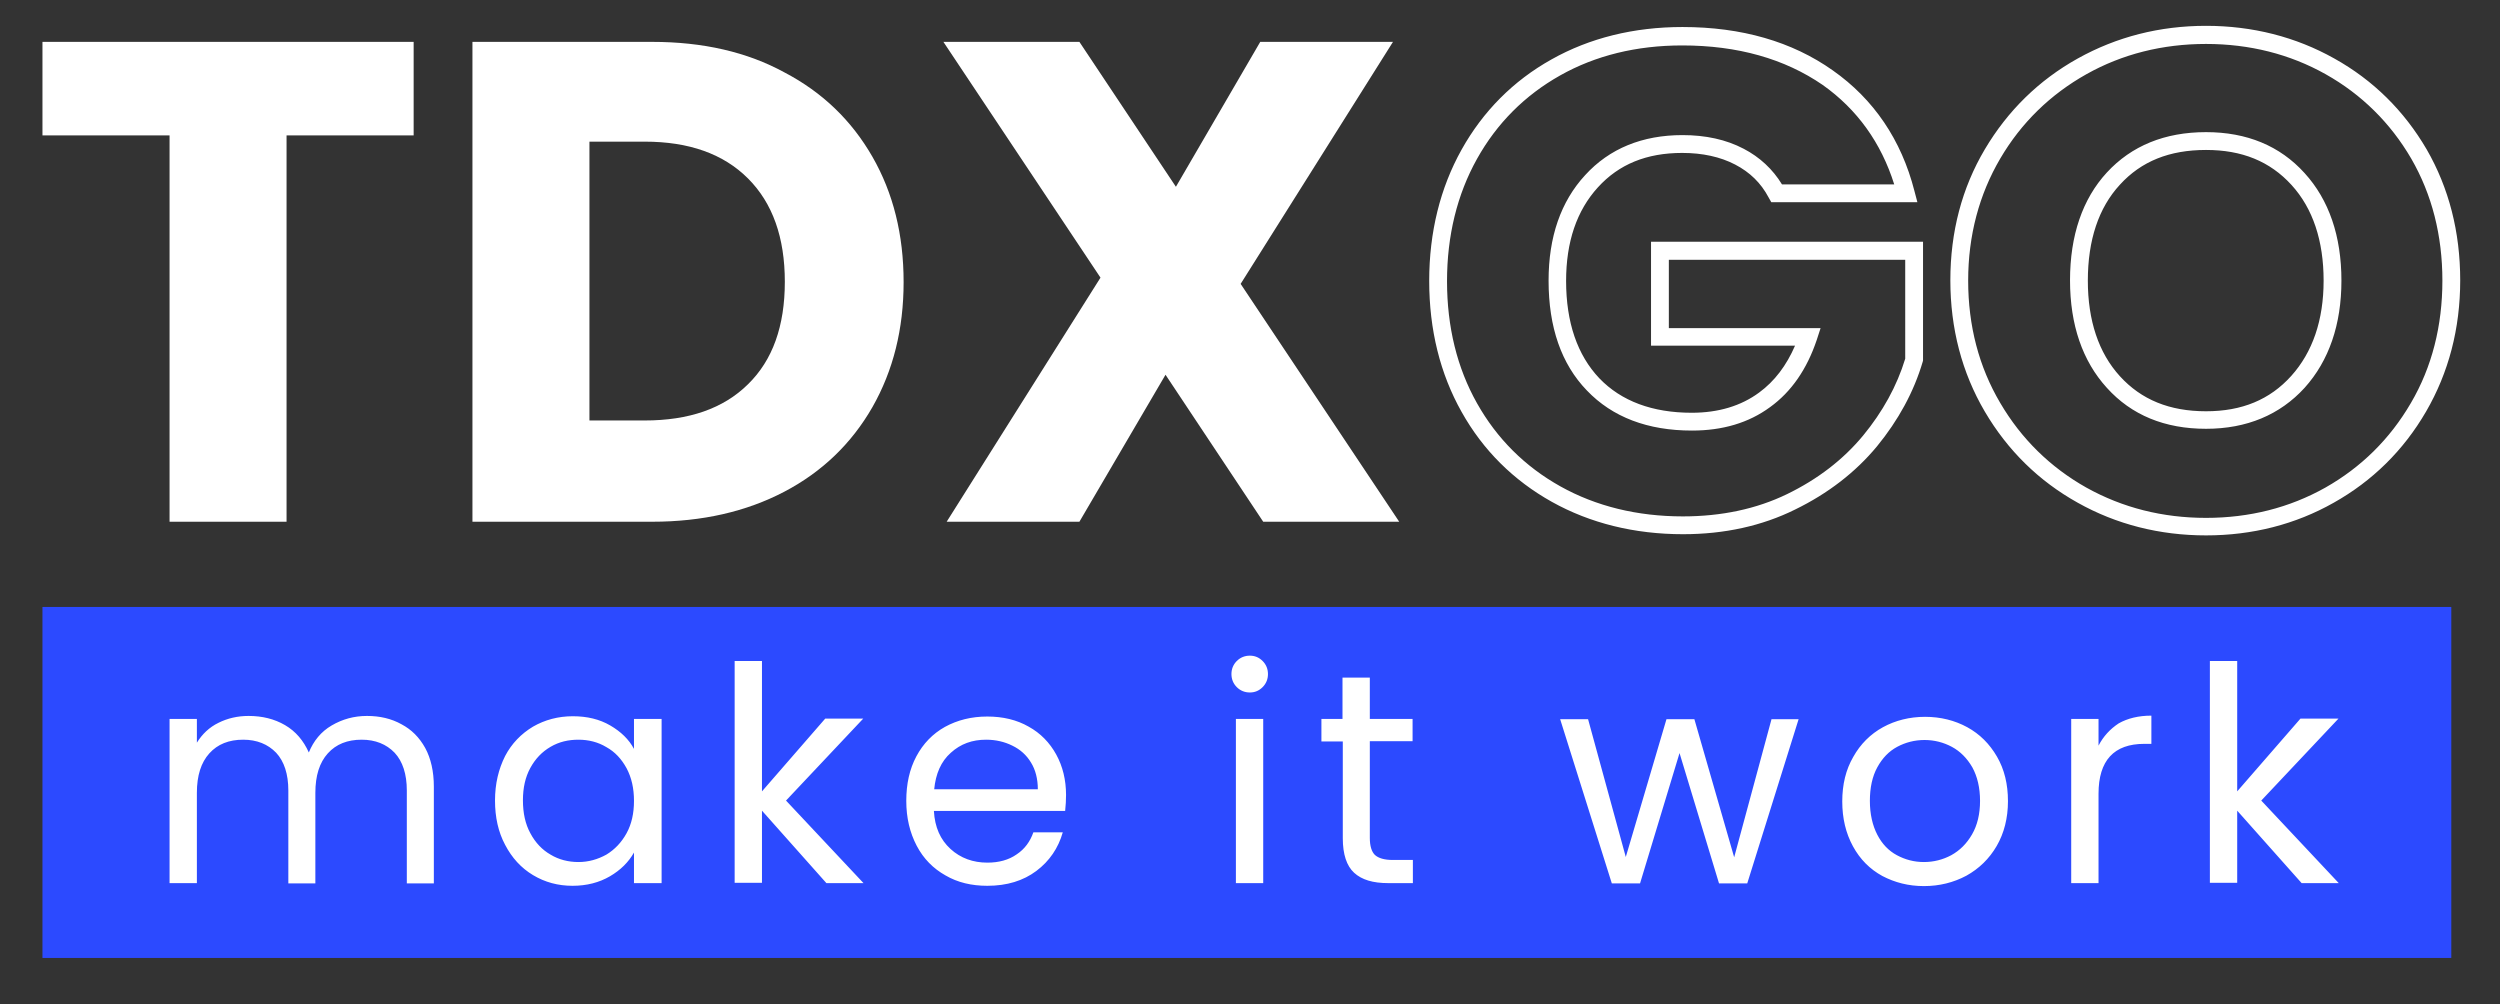 <?xml version="1.0" encoding="utf-8"?>
<!-- Generator: Adobe Illustrator 28.1.0, SVG Export Plug-In . SVG Version: 6.00 Build 0)  -->
<svg version="1.1" id="Ebene_1" xmlns="http://www.w3.org/2000/svg" xmlns:xlink="http://www.w3.org/1999/xlink" x="0px" y="0px"
	 viewBox="0 0 841.9 338.2" style="enable-background:new 0 0 841.9 338.2;" xml:space="preserve">
<rect x="0" y="0" width="841.9" height="338.2" fill="#333333" stroke="none"/>
<style type="text/css">
	.st0{fill:#FFFFFF;}
	.st1{fill:#2C4AFF;}
</style>
<g>
	<path class="st0" d="M742.9,180.3c-15.6,0-30.2-3.7-43.2-11c-13.1-7.3-23.6-17.6-31.3-30.7c-7.7-13.1-11.6-28-11.6-44.2
		c0-16.3,3.9-31.1,11.6-44.1c7.7-13,18.2-23.3,31.3-30.6c13.1-7.3,27.6-11,43.2-11s30.2,3.7,43.2,11c13.1,7.3,23.5,17.6,31.1,30.6
		c7.5,13,11.3,27.8,11.3,44.1c0,16.3-3.9,31.1-11.5,44.2c-7.6,13.1-18.1,23.4-31.1,30.7C773,176.6,758.5,180.3,742.9,180.3z
		 M742.9,14.8c-14.6,0-28.2,3.4-40.3,10.2c-12.1,6.8-21.9,16.3-29,28.4c-7.1,12.1-10.8,25.9-10.8,41.1c0,15.2,3.6,29,10.8,41.2
		c7.1,12.1,16.9,21.7,29,28.5c12.2,6.8,25.7,10.2,40.3,10.2c14.6,0,28.1-3.4,40.2-10.2c12-6.8,21.7-16.3,28.8-28.5
		c7.1-12.1,10.6-26,10.6-41.2c0-15.2-3.5-29-10.5-41.1c-7-12-16.7-21.6-28.8-28.4C771.1,18.2,757.5,14.8,742.9,14.8z M566.8,179.9
		c-16.4,0-31.3-3.7-44.2-10.9c-12.9-7.2-23.2-17.4-30.4-30.3c-7.2-12.8-10.9-27.6-10.9-44.1c0-16.4,3.7-31.3,10.9-44.2
		c7.2-12.9,17.4-23.2,30.3-30.4c12.8-7.2,27.7-10.9,44.1-10.9c19.9,0,36.9,4.9,50.6,14.6c13.8,9.7,23.1,23.4,27.5,40.6l1,3.8h-49.2
		l-0.9-1.6c-2.6-4.9-6.3-8.5-11.3-11.1c-5-2.6-11-3.9-17.8-3.9c-12,0-21.3,3.8-28.4,11.6c-7.1,7.8-10.7,18.3-10.7,31.5
		c0,14,3.8,25,11.2,32.8c7.4,7.7,17.9,11.6,31.1,11.6c9,0,16.6-2.3,22.7-6.8c5.2-3.8,9.2-9.1,12.1-15.8H556v-35h91.6v40l-0.1,0.4
		c-3,10.2-8.2,19.7-15.4,28.5c-7.2,8.7-16.5,15.9-27.6,21.3C593.4,177.1,580.7,179.9,566.8,179.9z M566.5,15.3
		c-15.4,0-29.2,3.4-41.1,10.1c-11.9,6.7-21.3,16.1-28,28.1c-6.7,12-10.1,25.9-10.1,41.2c0,15.4,3.4,29.2,10.1,41.1
		c6.7,11.9,16.1,21.3,28.1,28c12,6.7,25.9,10.1,41.2,10.1c13,0,24.8-2.5,35.1-7.5c10.3-5,18.9-11.6,25.6-19.7
		c6.6-8,11.4-16.7,14.2-25.9V87.5H562v23h51.1l-1.3,4c-3.3,9.8-8.5,17.4-15.7,22.6c-7.2,5.3-16,7.9-26.3,7.9
		c-14.9,0-26.8-4.5-35.4-13.5c-8.6-8.9-12.9-21.3-12.9-37c0-14.7,4.1-26.6,12.3-35.5c8.2-9,19.3-13.5,32.8-13.5
		c7.8,0,14.7,1.5,20.6,4.6c5.4,2.8,9.8,6.9,12.9,12h37.8c-4.4-14-12.5-25.3-24.1-33.5C601,19.8,585.2,15.3,566.5,15.3z M742.9,144.4
		c-13.9,0-25.1-4.6-33.4-13.8c-8.2-9-12.4-21.2-12.4-36.2c0-15.1,4.2-27.4,12.4-36.3c8.3-9,19.5-13.6,33.4-13.6
		c13.7,0,24.9,4.6,33.2,13.8c8.2,9,12.4,21.2,12.4,36.2c0,14.8-4.2,27-12.4,36.1C767.8,139.7,756.6,144.4,742.9,144.4z M742.9,50.5
		c-12.3,0-21.8,3.8-29,11.7c-7.2,7.8-10.8,18.7-10.8,32.3c0,13.4,3.6,24.3,10.8,32.2c7.2,7.9,16.7,11.8,29,11.8
		c12.1,0,21.5-3.9,28.7-11.9c7.2-8,10.9-18.8,10.9-32.1c0-13.4-3.6-24.3-10.8-32.2C764.4,54.3,755,50.5,742.9,50.5z"/>
	<path class="st0" d="M471.2,175.7l-53.4-80.1l51.3-81.5h-44.7L396,62.9l-32.5-48.8h-45.8l52.9,79.4l-51.8,82.2h44.7l29-49.5
		l32.9,49.5H471.2z M217.1,141.6h-18.6V47.7h18.6c14.9,0,26.5,4.1,34.8,12.4c8.3,8.3,12.4,19.9,12.4,34.8c0,14.9-4.1,26.4-12.4,34.5
		C243.6,137.6,232,141.6,217.1,141.6 M219.6,14.1h-60.5v161.6h60.5c16.9,0,31.7-3.4,44.5-10.1c12.8-6.7,22.7-16.3,29.7-28.5
		c7-12.3,10.5-26.3,10.5-42.1c0-16-3.5-30-10.5-42.2c-7-12.2-16.8-21.7-29.6-28.4C251.6,17.5,236.7,14.1,219.6,14.1 M14.3,14.1v31.5
		h42.8v130.1h39.4V45.6h42.8V14.1H14.3z"/>
</g>
<rect x="14.3" y="204.4" class="st1" width="811.2" height="118.2"/>
<g>
	<path class="st0" d="M787.6,297.4l-26.1-27.8l26-27.6h-12.8l-21.3,24.5v-43.9h-9.2v74.7h9.2V273l21.7,24.4H787.6z M706.7,251.1v-9
		h-9.2v55.3h9.2v-30.1c0-11.2,5.2-16.8,15.4-16.8h2.4v-9.5c-4.3,0-8,0.9-11,2.6C710.6,245.5,708.3,248,706.7,251.1 M647.9,290.3
		c-3.3,0-6.3-0.8-9.1-2.3c-2.8-1.5-5-3.8-6.6-6.9c-1.6-3.1-2.5-6.9-2.5-11.4c0-4.4,0.8-8.2,2.5-11.3c1.7-3.1,3.9-5.4,6.7-6.9
		c2.8-1.5,5.9-2.3,9.2-2.3c3.3,0,6.4,0.8,9.2,2.3c2.8,1.5,5.1,3.8,6.9,6.9c1.7,3.1,2.6,6.9,2.6,11.3c0,4.4-0.9,8.2-2.7,11.3
		c-1.8,3.1-4.1,5.4-7,7C654.3,289.5,651.2,290.3,647.9,290.3 M647.9,298.4c5.2,0,10-1.2,14.3-3.5c4.3-2.4,7.7-5.7,10.2-10
		c2.5-4.3,3.8-9.4,3.8-15.1c0-5.7-1.2-10.7-3.7-15c-2.5-4.3-5.8-7.6-10-9.9c-4.2-2.3-9-3.5-14.2-3.5c-5.2,0-10,1.2-14.2,3.5
		c-4.2,2.3-7.6,5.7-10,10c-2.5,4.3-3.7,9.3-3.7,15c0,5.7,1.2,10.7,3.6,15.1s5.7,7.7,9.9,10C638.1,297.2,642.7,298.4,647.9,298.4
		 M596.6,242.1L584,288.7l-13.4-46.5h-9.4l-13.7,46.4l-12.7-46.4h-9.4l17.4,55.3h9.5l13.3-43.9l13.3,43.9h9.5l17.3-55.3H596.6z
		 M475.7,249.7v-7.6h-14.4v-13.9h-9.2v13.9H445v7.6h7.2v32.6c0,5.4,1.3,9.3,3.8,11.6c2.6,2.4,6.4,3.5,11.5,3.5h8.3v-7.8H469
		c-2.8,0-4.8-0.6-6-1.7c-1.1-1.1-1.7-3-1.7-5.7v-32.6H475.7z M416.2,297.4h9.2v-55.3h-9.2V297.4z M420.9,233.2
		c1.7,0,3.1-0.6,4.3-1.8c1.2-1.2,1.8-2.7,1.8-4.4s-0.6-3.2-1.8-4.4c-1.2-1.2-2.6-1.8-4.3-1.8c-1.7,0-3.2,0.6-4.4,1.8
		c-1.2,1.2-1.8,2.7-1.8,4.4s0.6,3.2,1.8,4.4C417.7,232.6,419.2,233.2,420.9,233.2 M349.5,265.8h-34.9c0.5-5.2,2.3-9.4,5.6-12.3
		c3.3-3,7.2-4.4,11.9-4.4c3.2,0,6.2,0.7,8.8,2c2.7,1.3,4.8,3.2,6.3,5.7C348.7,259.2,349.5,262.3,349.5,265.8 M359,267.7
		c0-5-1.1-9.6-3.3-13.6c-2.2-4-5.3-7.2-9.3-9.4c-4-2.3-8.7-3.4-13.9-3.4c-5.4,0-10.1,1.2-14.3,3.5c-4.1,2.3-7.3,5.6-9.6,9.9
		c-2.3,4.3-3.4,9.3-3.4,15c0,5.7,1.2,10.7,3.5,15.1s5.6,7.7,9.7,10c4.1,2.4,8.8,3.5,14.1,3.5c6.6,0,12.1-1.7,16.5-5
		c4.4-3.3,7.4-7.7,8.9-13H348c-1.1,3.1-2.9,5.6-5.6,7.4c-2.7,1.9-6,2.8-9.9,2.8c-4.8,0-9-1.5-12.4-4.6c-3.4-3.1-5.3-7.3-5.6-12.8
		h44.2C358.9,271.3,359,269.4,359,267.7 M290.8,297.4l-26.1-27.8l26-27.6h-12.8l-21.3,24.5v-43.9h-9.2v74.7h9.2V273l21.7,24.4H290.8
		z M213.5,269.7c0,4.2-0.8,7.8-2.5,10.9c-1.7,3.1-4,5.5-6.8,7.2c-2.9,1.6-6,2.5-9.4,2.5c-3.4,0-6.6-0.8-9.4-2.5
		c-2.8-1.6-5.1-4-6.8-7.2c-1.7-3.1-2.5-6.8-2.5-11.1c0-4.2,0.8-7.8,2.5-10.9c1.7-3.1,3.9-5.4,6.8-7.1s6-2.4,9.4-2.4
		c3.4,0,6.6,0.8,9.4,2.5c2.9,1.6,5.1,4,6.8,7.1C212.7,261.9,213.5,265.5,213.5,269.7 M166.7,269.6c0,5.6,1.1,10.6,3.4,14.9
		c2.3,4.4,5.4,7.8,9.4,10.2c4,2.4,8.4,3.6,13.3,3.6c4.8,0,9-1.1,12.6-3.2c3.6-2.1,6.3-4.8,8.1-8v10.3h9.3v-55.3h-9.3v10.1
		c-1.7-3.2-4.4-5.8-8-7.9c-3.6-2.1-7.8-3.1-12.6-3.1c-4.9,0-9.4,1.2-13.4,3.5c-4,2.4-7.2,5.7-9.4,9.9
		C167.9,259,166.7,263.9,166.7,269.6 M123.6,241.1c-4.4,0-8.3,1.1-11.9,3.2c-3.6,2.1-6.1,5.2-7.7,9.1c-1.8-4-4.4-7.1-8-9.2
		c-3.6-2.1-7.7-3.1-12.3-3.1c-3.7,0-7.1,0.8-10.1,2.3c-3.1,1.5-5.5,3.8-7.3,6.7v-8h-9.2v55.3h9.2V267c0-5.8,1.4-10.2,4.2-13.3
		c2.8-3.1,6.6-4.6,11.4-4.6c4.6,0,8.3,1.5,11.1,4.4c2.7,2.9,4.1,7.2,4.1,12.7v31.3h9.1V267c0-5.8,1.4-10.2,4.2-13.3
		c2.8-3.1,6.6-4.6,11.4-4.6c4.6,0,8.3,1.5,11.1,4.4c2.7,2.9,4.1,7.2,4.1,12.7v31.3h9.1v-32.6c0-5.1-1-9.5-2.9-13c-2-3.6-4.6-6.2-8-8
		C131.8,242,127.9,241.1,123.6,241.1"/>
</g>
</svg>
